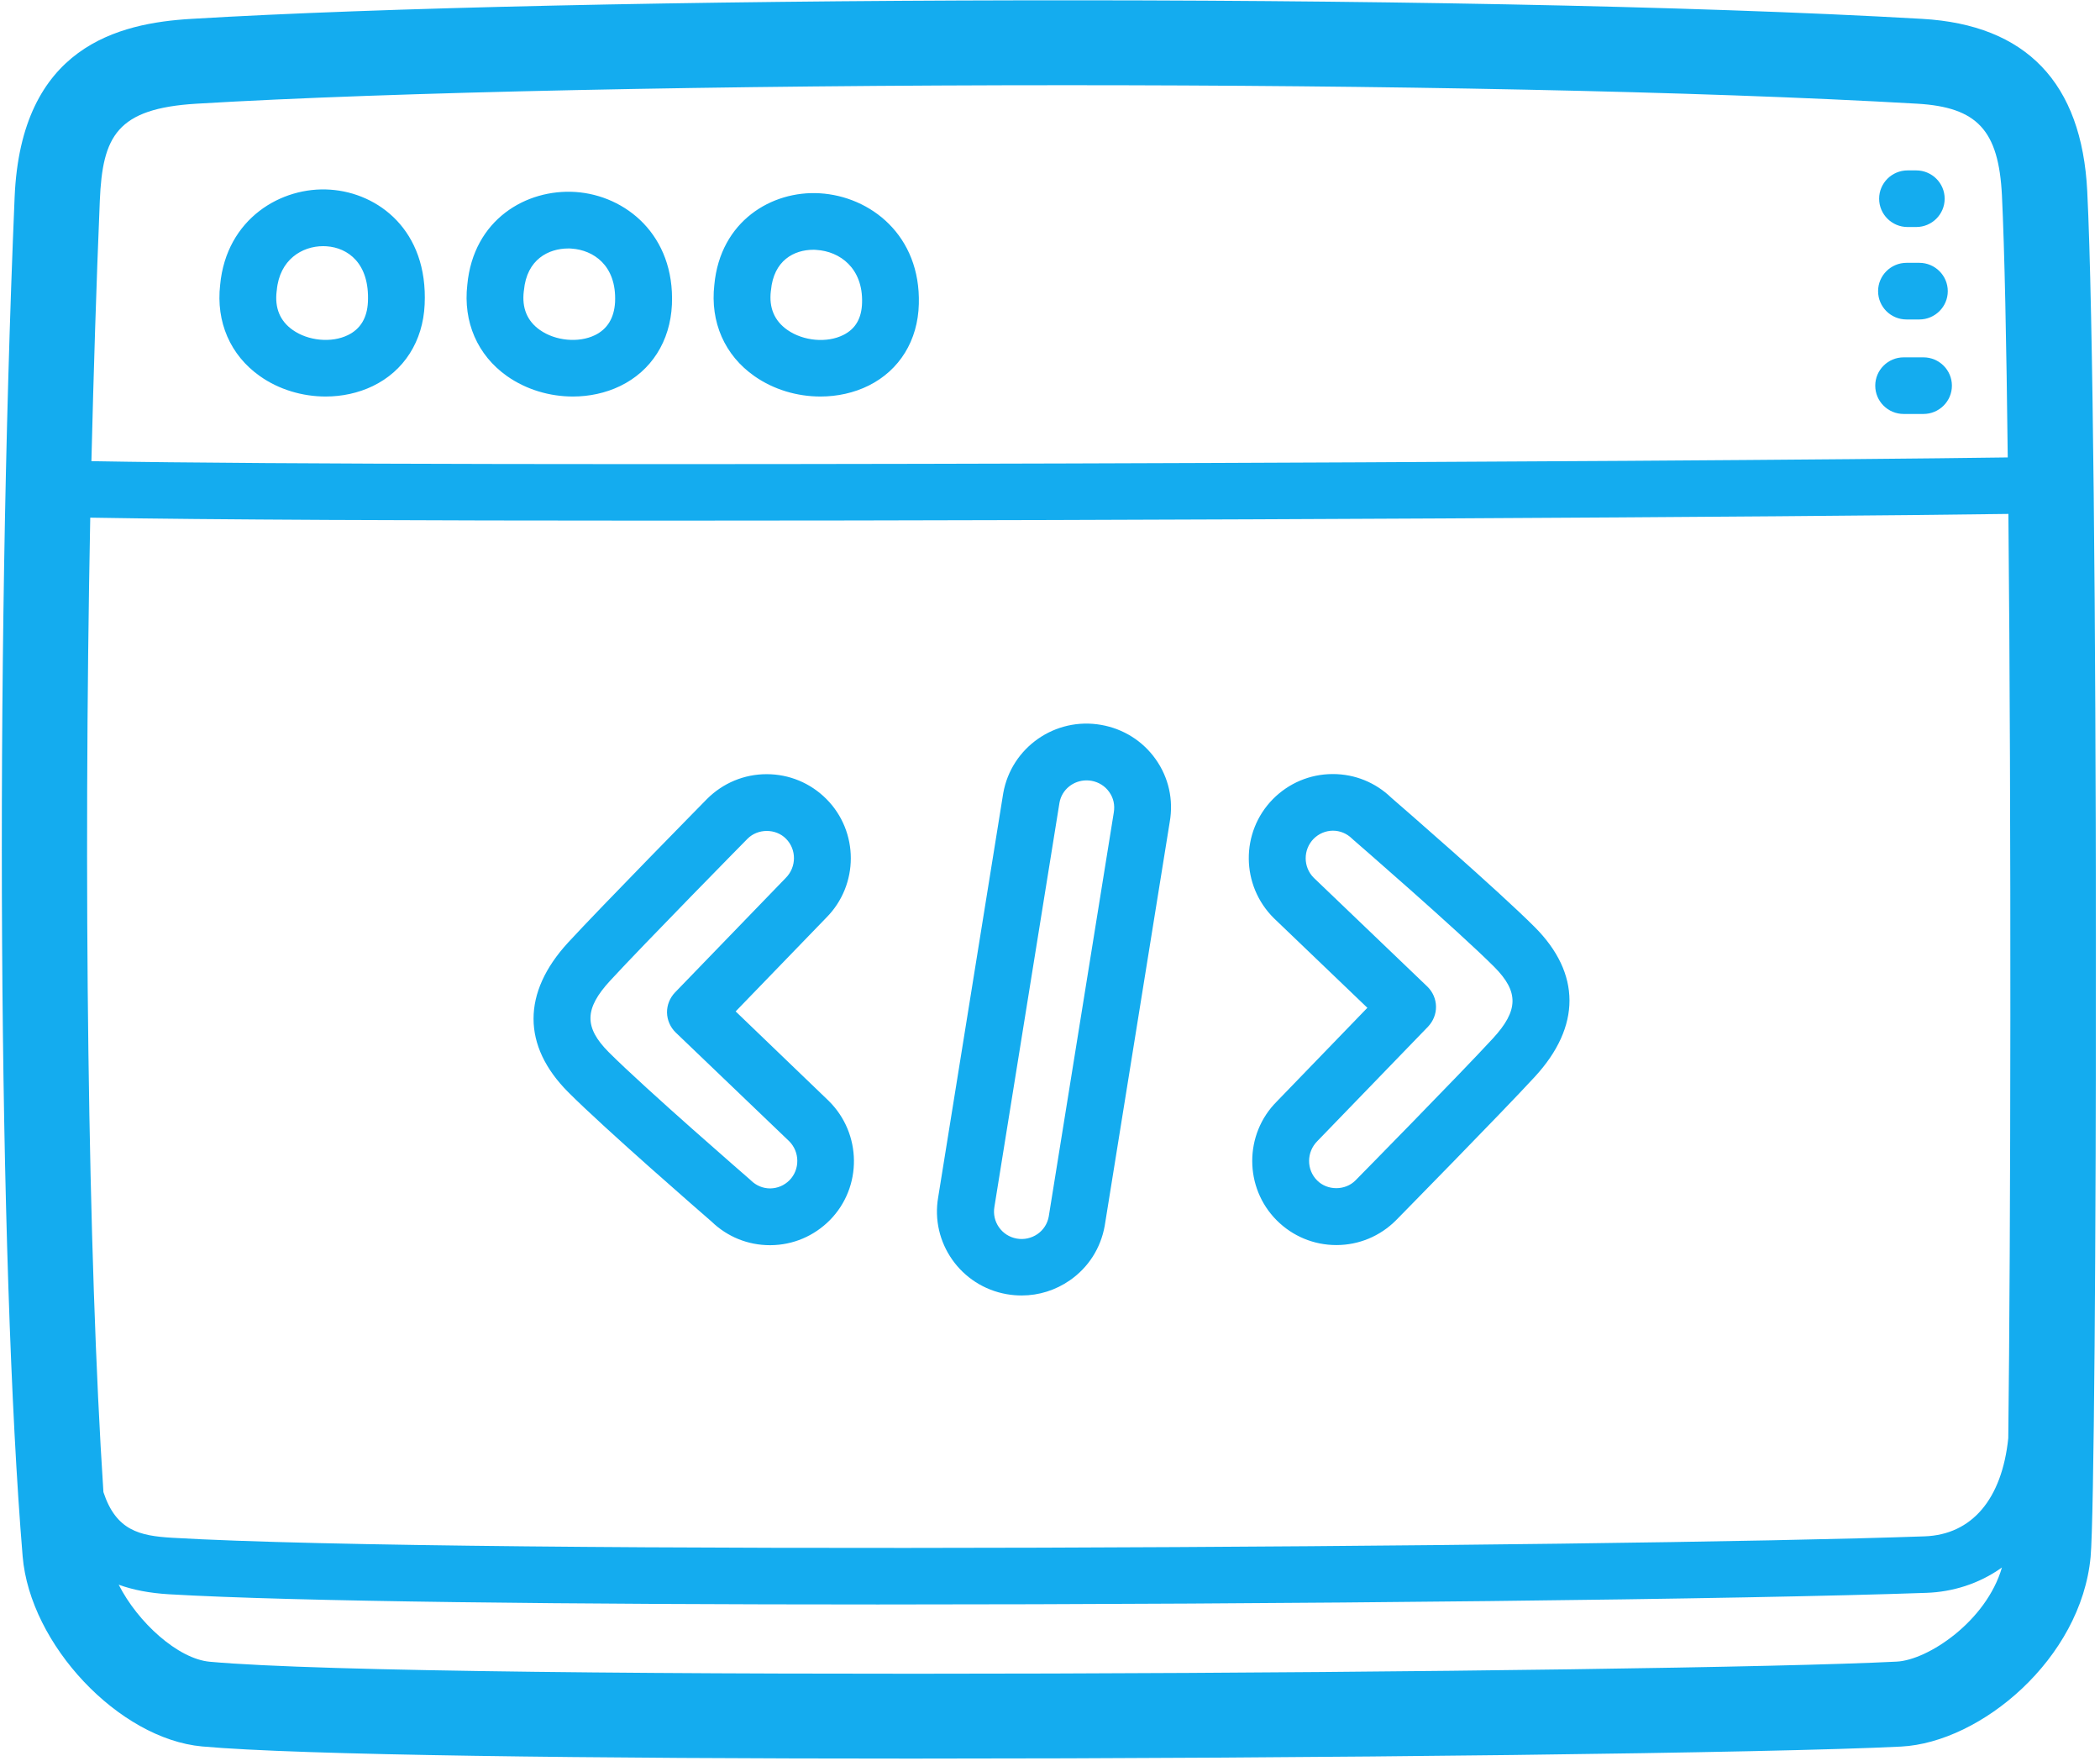 <svg width="439" height="368" viewBox="0 0 439 368" fill="none" xmlns="http://www.w3.org/2000/svg">
<path d="M398.772 47.448H400.584C403.855 47.448 406.527 44.802 406.527 41.531C406.527 38.26 403.855 35.615 400.584 35.615H398.772C395.501 35.615 392.829 38.26 392.829 41.531C392.829 44.802 395.501 47.448 398.772 47.448ZM157.735 78.63C161.761 81.443 166.652 82.875 171.516 82.875C175.027 82.875 178.516 82.12 181.621 80.578C188.053 77.365 191.891 71.146 192.079 63.552C192.485 49.177 181.944 41.016 171.355 40.396C161.329 39.802 150.574 46.208 149.329 59.526C148.438 67.312 151.49 74.281 157.735 78.63ZM161.141 60.854C161.141 60.797 161.141 60.745 161.167 60.688C161.735 54.422 166.001 52.203 170.027 52.203C170.246 52.203 170.459 52.203 170.678 52.234C175.569 52.531 180.407 56.042 180.214 63.229C180.136 66.526 178.839 68.745 176.298 70.01C172.865 71.74 167.923 71.281 164.6 68.958C161.897 67.068 160.735 64.339 161.141 60.854ZM397.959 86.521H402.095C405.365 86.521 408.042 83.875 408.042 80.604C408.042 77.333 405.365 74.688 402.095 74.688H397.959C394.694 74.688 392.016 77.333 392.016 80.604C392.016 83.875 394.667 86.521 397.959 86.521ZM398.558 66.771H401.23C404.501 66.771 407.178 64.12 407.178 60.854C407.178 57.583 404.501 54.932 401.23 54.932H398.558C395.287 54.932 392.61 57.583 392.61 60.854C392.61 64.12 395.261 66.771 398.558 66.771ZM290.845 166.724C287.548 163.536 283.225 161.781 278.631 161.781C278.605 161.781 278.553 161.781 278.522 161.781C273.824 161.807 269.417 163.672 266.095 167.021C259.308 173.911 259.365 185.073 266.334 191.938L285.845 210.635L266.902 230.229C260.069 237.063 260.069 248.224 266.902 255.063C270.23 258.385 274.657 260.224 279.36 260.224C284.063 260.224 288.496 258.385 291.845 255.031C292.735 254.115 313.839 232.661 320.865 225.036C330.516 214.552 330.516 203.448 320.813 193.745C313.006 185.938 292.871 168.479 290.845 166.724ZM312.084 217.042C305.194 224.526 283.548 246.521 283.36 246.708C281.225 248.875 277.47 248.875 275.334 246.708C273.095 244.469 273.095 240.792 275.391 238.495L298.522 214.583C299.6 213.448 300.225 211.932 300.194 210.365C300.167 208.797 299.522 207.313 298.386 206.203L274.657 183.479C272.391 181.234 272.391 177.589 274.605 175.318C275.688 174.24 277.089 173.641 278.605 173.615H278.631C280.147 173.615 281.548 174.208 282.631 175.266C282.714 175.344 282.819 175.453 282.928 175.536C283.147 175.724 304.626 194.344 312.381 202.099C317.542 207.286 317.464 211.203 312.084 217.042ZM69.048 39.641C58.834 38.911 47.324 45.693 46.022 59.526C45.131 67.281 48.131 74.229 54.319 78.604C58.292 81.417 63.209 82.875 68.074 82.875C71.506 82.875 74.912 82.146 77.938 80.688C84.475 77.526 88.423 71.307 88.772 63.661C89.501 48.125 79.048 40.312 69.048 39.641ZM72.725 70.042C69.293 71.714 64.428 71.255 61.183 68.958C58.537 67.094 57.402 64.365 57.834 60.854C57.834 60.797 57.834 60.745 57.86 60.688C58.428 54.26 63.157 51.448 67.563 51.448C67.803 51.448 68.022 51.448 68.261 51.474C72.694 51.771 77.287 54.99 76.912 63.12C76.751 66.448 75.344 68.771 72.725 70.042ZM230.209 151.51C220.615 149.807 211.428 156.188 209.725 165.781L196.131 250.198C194.459 259.708 200.86 268.813 210.454 270.49C211.506 270.677 212.537 270.76 213.589 270.76C217.157 270.76 220.641 269.677 223.641 267.599C227.506 264.922 230.1 260.896 230.938 256.198L244.532 171.776C245.339 167.156 244.313 162.51 241.584 158.672C238.907 154.891 234.855 152.323 230.209 151.51ZM232.829 169.859L219.235 254.276C218.964 255.766 218.131 257.063 216.886 257.927C215.615 258.792 214.074 259.141 212.563 258.87C209.428 258.328 207.319 255.359 207.886 252.198L221.48 167.781C221.964 165.021 224.397 163.104 227.126 163.104C227.454 163.104 227.803 163.13 228.152 163.188C229.667 163.453 231.016 164.292 231.881 165.536C232.777 166.781 233.1 168.266 232.829 169.859ZM436.334 39.964C435.199 17.318 423.605 5.188 401.824 3.943C304.006 -1.677 118.037 -0.76 40.027 3.943C24.787 4.833 4.381 9.698 3.058 41.208C-1.077 139.245 -0.348 264.031 4.735 325.292C6.277 343.75 24.839 363.422 42.24 365.016C62.537 366.854 123.954 367.552 190.621 367.552C276.417 367.552 370.886 366.391 397.423 365.042C414.121 364.177 435.063 346.667 437.037 325.375C438.444 310.052 438.819 89.984 436.334 39.964ZM20.865 41.964C21.433 28.479 24.381 22.672 41.105 21.672C81.641 19.24 151.464 17.807 222.777 17.807C287.928 17.807 354.35 18.995 400.772 21.672C413.365 22.401 417.824 27.234 418.501 40.854C419.037 51.88 419.444 71.578 419.714 95.604C353.917 96.547 95.501 97.766 19.11 96.385C19.569 77.714 20.136 59.422 20.865 41.964ZM396.501 347.286C349.621 349.693 89.772 351.505 43.86 347.313C37.214 346.719 28.813 339.099 24.813 331.208C27.839 332.318 31.298 332.964 35.272 333.208C61.454 334.75 119.928 335.344 183.542 335.344C269.579 335.344 365.048 334.26 402.746 332.911C408.095 332.724 413.662 331.073 418.501 327.615C415.23 338.854 403.042 346.964 396.501 347.286ZM419.824 300.594C418.501 313.323 412.23 320.75 402.339 321.104C336.917 323.427 97.365 324.995 35.969 321.401C29.188 320.995 24.272 319.911 21.621 311.859C18.381 262.734 17.407 183.667 18.865 108.193C43.621 108.625 87.449 108.818 137.683 108.818C242.61 108.818 375.261 108.057 419.85 107.411C420.47 171.453 420.334 258.979 419.824 300.594ZM120.308 40.125C110.011 39.448 98.959 45.88 97.688 59.526C96.798 67.281 99.798 74.229 105.985 78.604C109.985 81.417 114.876 82.875 119.766 82.875C123.199 82.875 126.605 82.146 129.631 80.688C136.173 77.526 140.115 71.307 140.464 63.661C141.089 49.151 130.792 40.828 120.308 40.125ZM124.386 70.042C120.959 71.714 116.095 71.255 112.85 68.958C110.204 67.094 109.069 64.365 109.501 60.854C109.501 60.797 109.501 60.745 109.527 60.688C110.121 54.177 114.714 51.932 118.798 51.932C119.037 51.932 119.282 51.932 119.527 51.964C123.928 52.26 128.928 55.365 128.579 63.151C128.386 66.448 126.985 68.771 124.386 70.042ZM153.787 211.391L172.73 191.802C179.569 184.938 179.569 173.807 172.73 166.969C169.407 163.646 164.975 161.807 160.272 161.807C155.574 161.807 151.141 163.646 147.792 166.995C146.897 167.911 125.792 189.37 118.766 196.99C109.121 207.474 109.121 218.578 118.798 228.281C126.605 236.089 146.709 253.547 148.735 255.302C152.032 258.495 156.355 260.25 160.949 260.25C160.975 260.25 161.032 260.25 161.058 260.25C165.761 260.224 170.162 258.359 173.49 255.005C180.272 248.115 180.188 236.953 173.246 230.094L153.787 211.391ZM165.032 246.682C163.949 247.766 162.542 248.359 161.032 248.385H161.006C159.49 248.385 158.084 247.792 157.006 246.74C156.923 246.656 156.813 246.547 156.709 246.469C156.49 246.276 135.006 227.661 127.251 219.906C122.089 214.719 122.147 210.823 127.553 204.964C134.444 197.474 156.084 175.479 156.277 175.292C158.438 173.13 162.167 173.13 164.303 175.292C166.542 177.531 166.542 181.208 164.246 183.505L141.115 207.422C140.032 208.557 139.412 210.068 139.438 211.635C139.47 213.203 140.115 214.688 141.251 215.797L164.975 238.521C167.22 240.766 167.246 244.443 165.032 246.682Z" fill="#14ACEF"/>
</svg>
